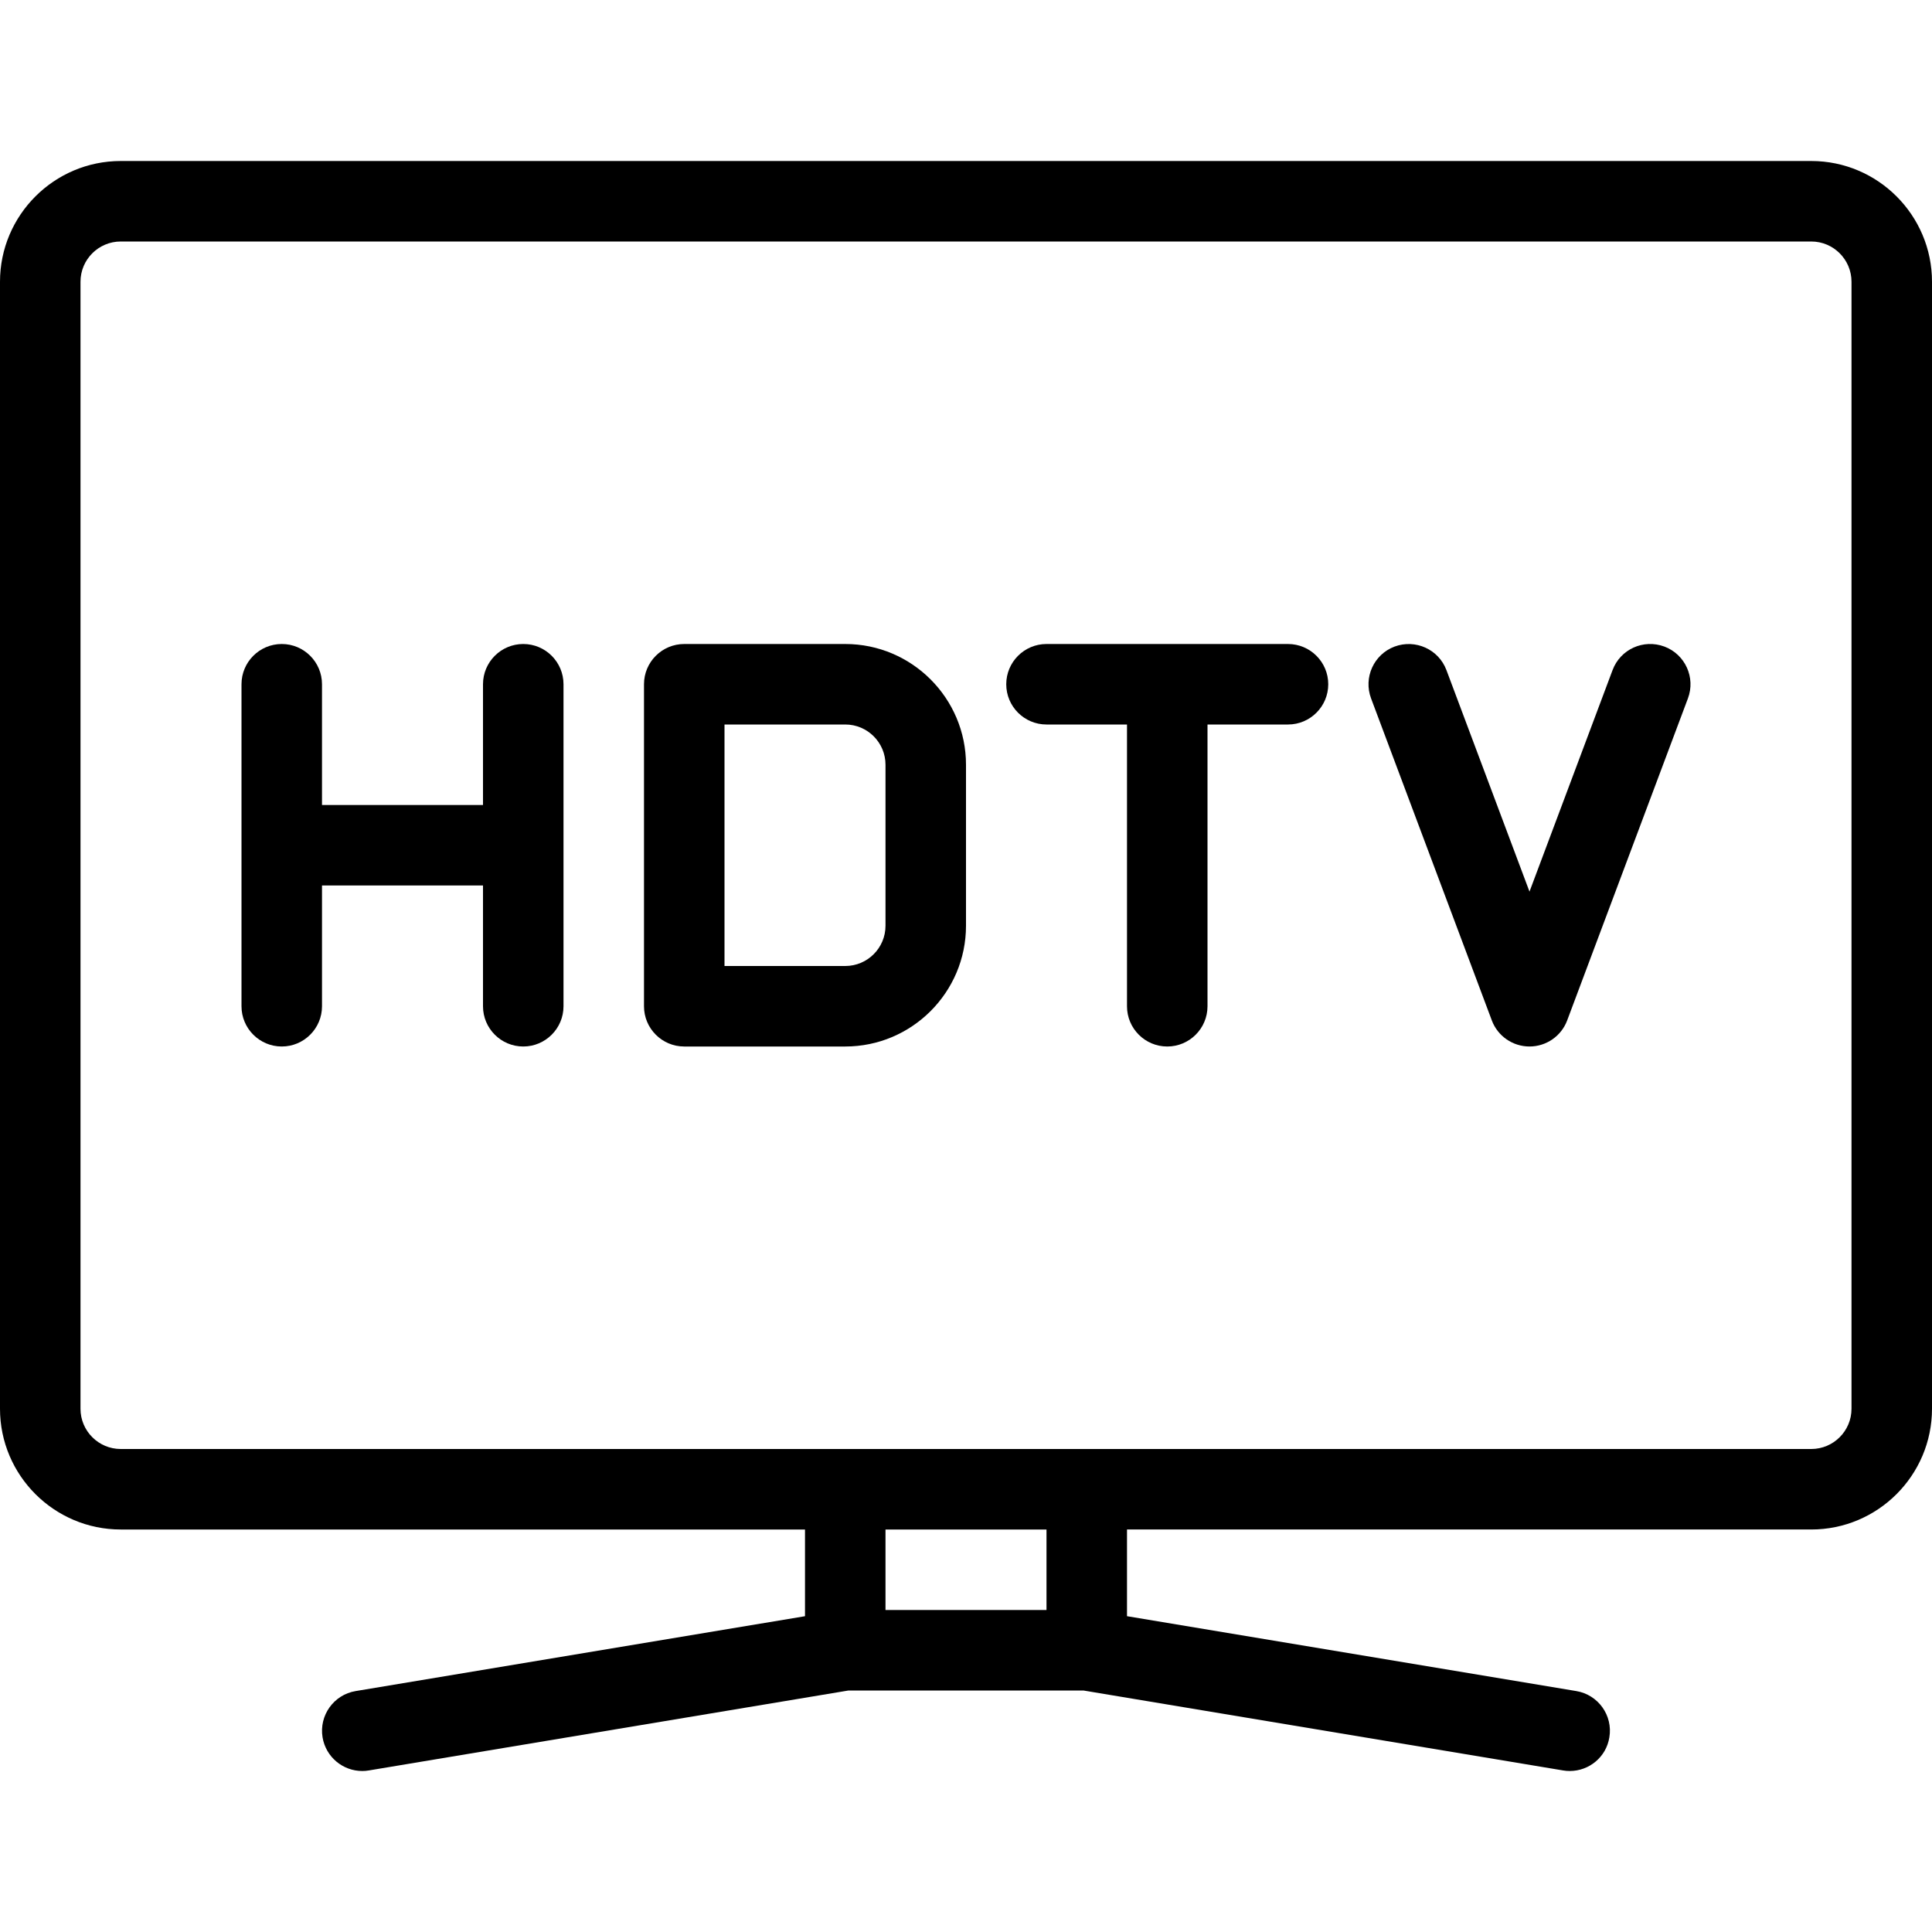 <?xml version="1.0" encoding="iso-8859-1"?>
<!-- Generator: Adobe Illustrator 19.0.0, SVG Export Plug-In . SVG Version: 6.00 Build 0)  -->
<svg version="1.1" id="Capa_1" xmlns="http://www.w3.org/2000/svg" xmlns:xlink="http://www.w3.org/1999/xlink" x="0px" y="0px"
	 viewBox="0 0 512 512" style="enable-background:new 0 0 512 512;" xml:space="preserve">
<g>
	<g>
		<g>
			<path d="M138.667,170.667c-5.888,0-10.667,4.779-10.667,10.667v32H85.333v-32c0-5.888-4.779-10.667-10.667-10.667
				S64,175.445,64,181.333v85.333c0,5.888,4.779,10.667,10.667,10.667s10.667-4.779,10.667-10.667v-32H128v32
				c0,5.888,4.779,10.667,10.667,10.667s10.667-4.779,10.667-10.667v-85.333C149.333,175.445,144.555,170.667,138.667,170.667z"/>
			<path d="M224,170.667h-42.667c-5.888,0-10.667,4.779-10.667,10.667v85.333c0,5.888,4.779,10.667,10.667,10.667H224
				c17.643,0,32-14.357,32-32v-42.667C256,185.024,241.643,170.667,224,170.667z M234.667,245.333
				c0,5.888-4.779,10.667-10.667,10.667h-32v-64h32c5.888,0,10.667,4.779,10.667,10.667V245.333z"/>
			<path d="M480,42.667H32c-17.643,0-32,14.357-32,32v298.667c0,17.643,14.357,32,32,32h181.333v22.976l-119.083,19.84
				c-5.803,0.96-9.728,6.464-8.768,12.267c0.875,5.227,5.397,8.917,10.517,8.917c0.576,0,1.152-0.043,1.749-0.149L224.853,448
				h62.272l127.104,21.184c0.597,0.107,1.195,0.149,1.771,0.149c5.141,0,9.664-3.691,10.496-8.917
				c0.981-5.803-2.965-11.307-8.768-12.267l-119.061-19.84v-22.976H480c17.643,0,32-14.357,32-32V74.667
				C512,57.024,497.643,42.667,480,42.667z M277.333,426.667h-42.667v-21.333h42.667V426.667z M490.667,373.333
				c0,5.888-4.779,10.667-10.667,10.667H32c-5.888,0-10.667-4.779-10.667-10.667V74.667C21.333,68.779,26.112,64,32,64h448
				c5.888,0,10.667,4.779,10.667,10.667V373.333z"/>
			<path d="M341.333,170.667h-64c-5.888,0-10.667,4.779-10.667,10.667S271.445,192,277.333,192h21.333v74.667
				c0,5.888,4.779,10.667,10.667,10.667S320,272.555,320,266.667V192h21.333c5.888,0,10.667-4.779,10.667-10.667
				S347.221,170.667,341.333,170.667z"/>
			<path d="M441.088,171.349c-5.547-2.069-11.669,0.704-13.739,6.229l-22.016,58.709l-22.016-58.709
				c-2.069-5.504-8.213-8.277-13.739-6.229c-5.504,2.069-8.299,8.213-6.229,13.739l32,85.333c1.557,4.16,5.547,6.912,9.984,6.912
				c4.437,0,8.427-2.752,9.984-6.912l32-85.333C449.387,179.563,446.592,173.419,441.088,171.349z"/>
		</g>
	</g>
</g>
<g>
</g>
<g>
</g>
<g>
</g>
<g>
</g>
<g>
</g>
<g>
</g>
<g>
</g>
<g>
</g>
<g>
</g>
<g>
</g>
<g>
</g>
<g>
</g>
<g>
</g>
<g>
</g>
<g>
</g>
</svg>
